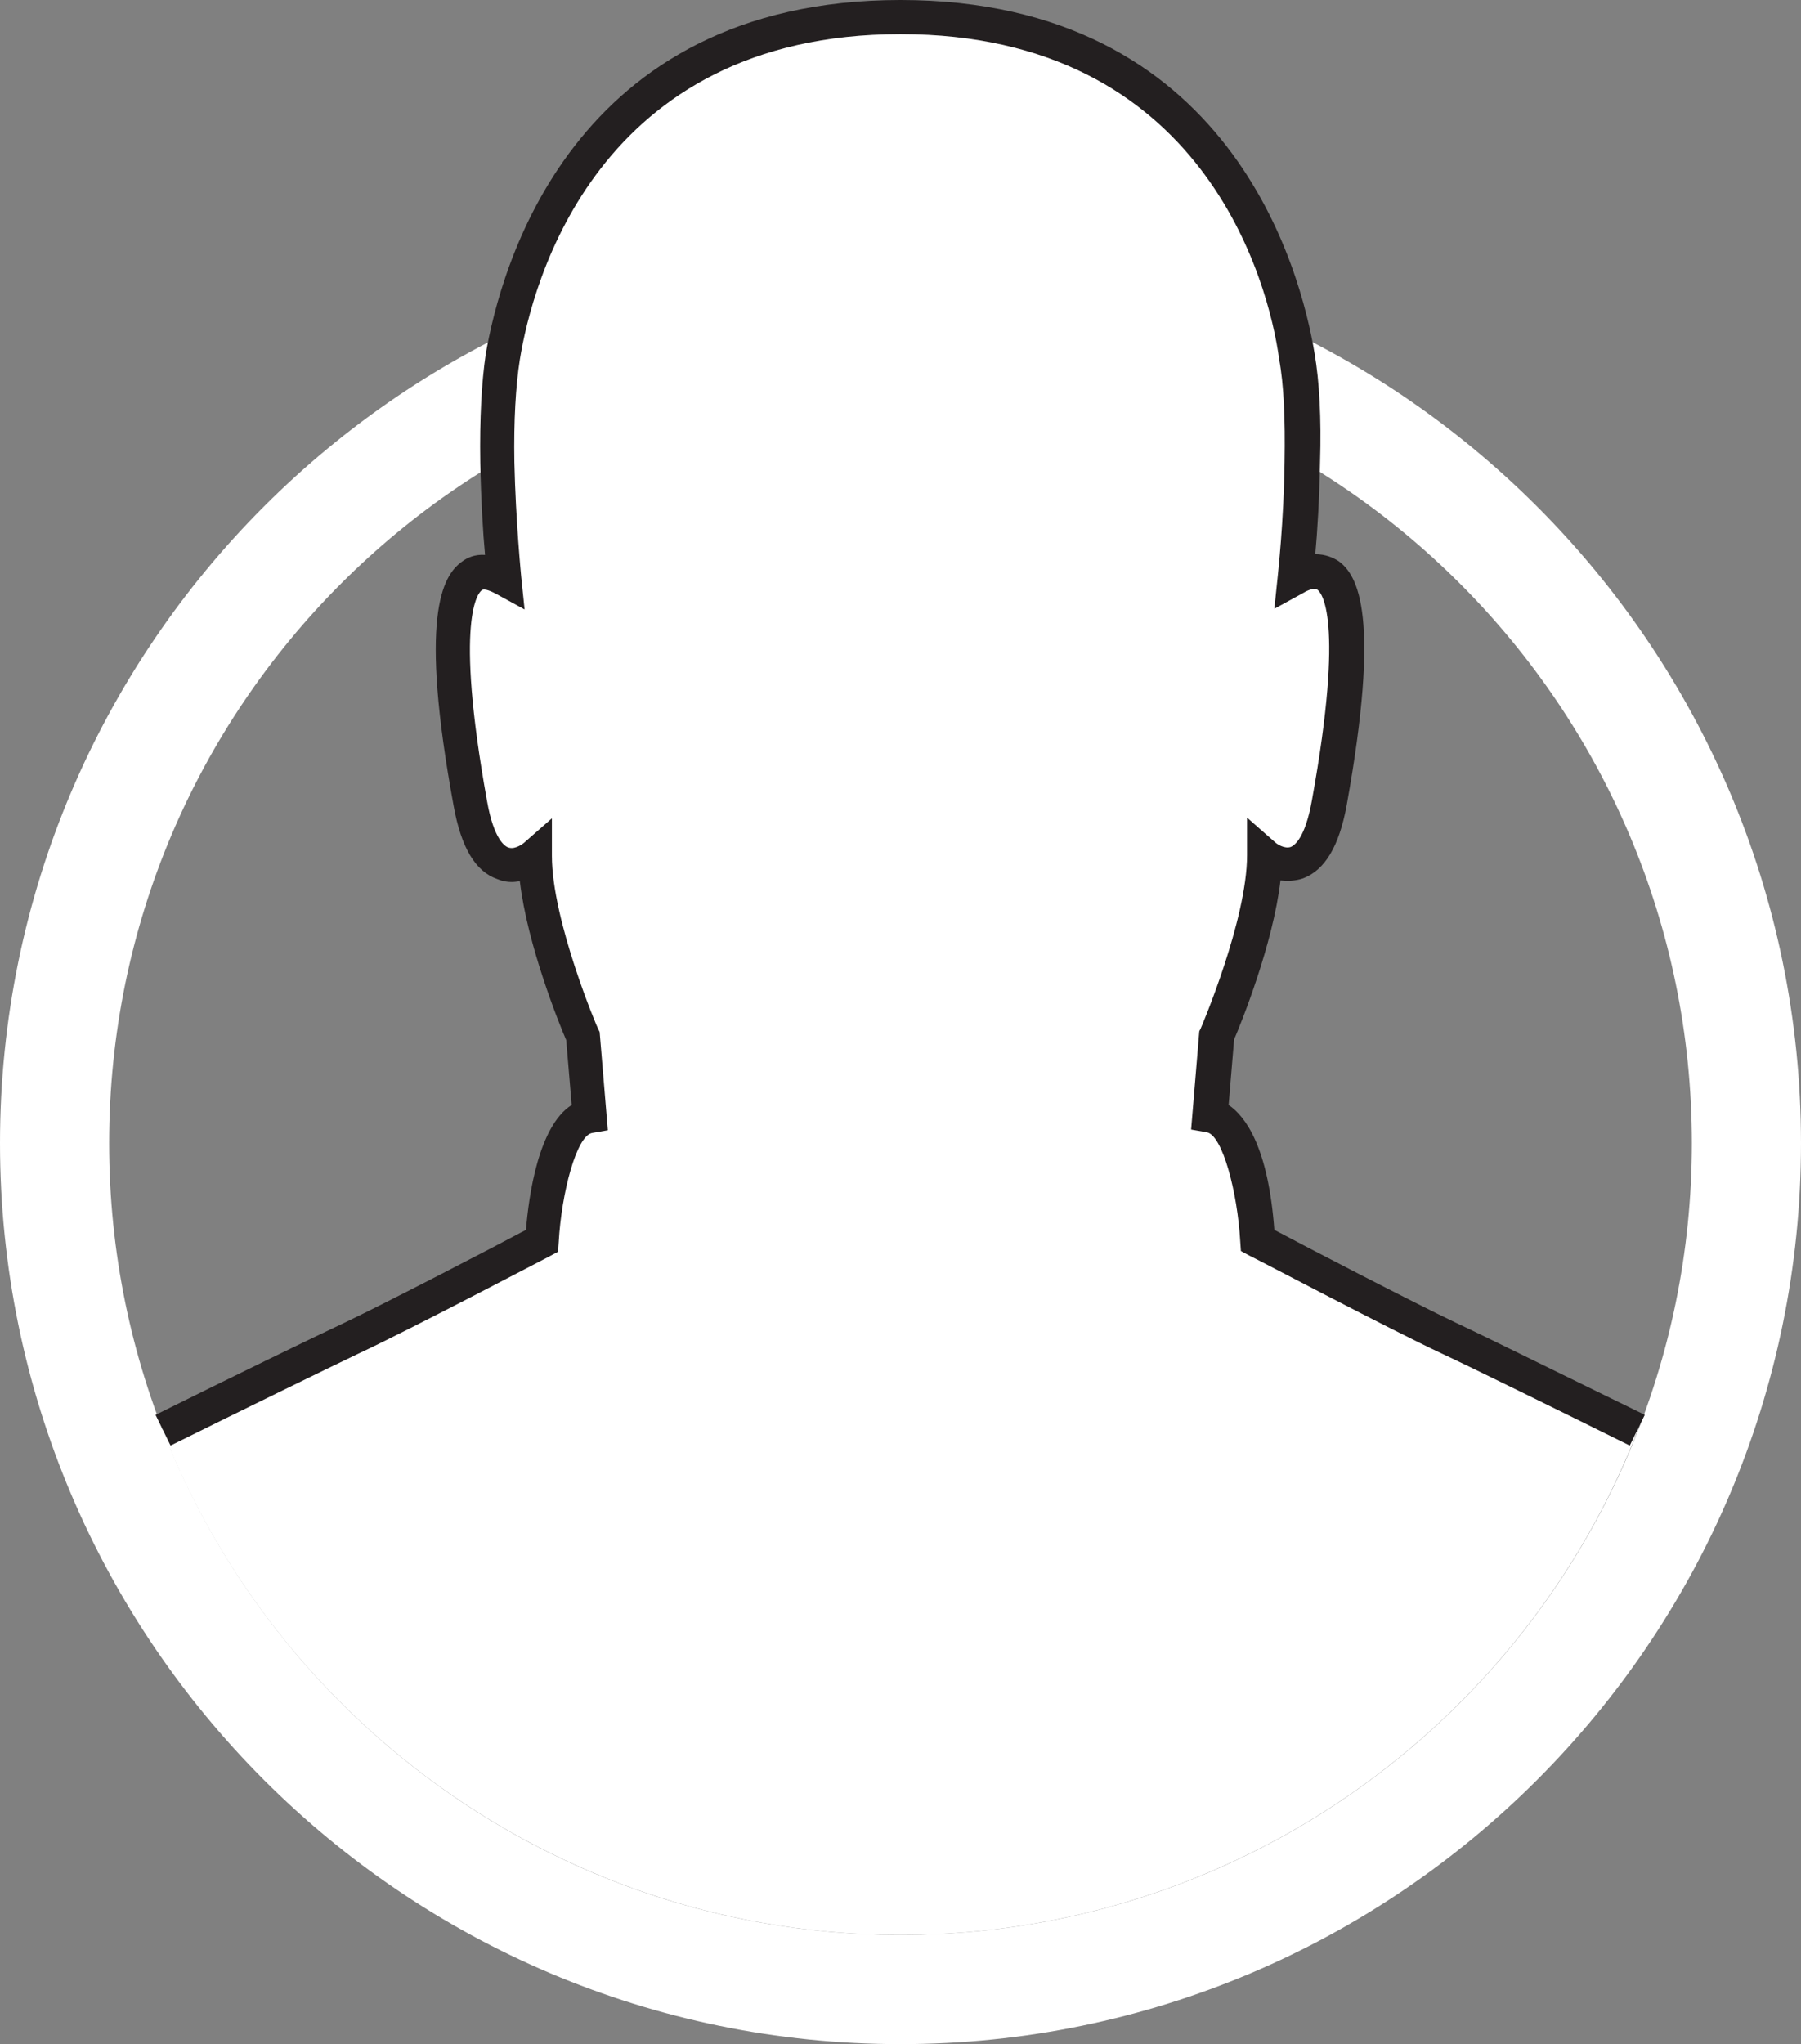 <!-- Generator: Adobe Illustrator 18.0.0, SVG Export Plug-In  -->
<svg version="1.1"
	 xmlns="http://www.w3.org/2000/svg" xmlns:xlink="http://www.w3.org/1999/xlink" xmlns:a="http://ns.adobe.com/AdobeSVGViewerExtensions/3.0/"
	 x="0px" y="0px" width="264px" height="299.5px" viewBox="0 0 264 299.5" enable-background="new 0 0 264 299.5"
	 xml:space="preserve">
<rect x="0" y="0" width="264" height="299.5" fill="#808080" stroke="none"/>
<defs>
</defs>
<g>
	<path fill="#FFFFFF" d="M132,299.5c-72.8,0-132-59.2-132-132s59.2-132,132-132s132,59.2,132,132S204.8,299.5,132,299.5z M132,51.5
		c-64,0-116,52-116,116s52,116,116,116s116-52,116-116S196,51.5,132,51.5z"/>
	<path fill="#FFFFFF" d="M132,283.5c49.1,0,91.3-30.7,108.1-74c-11.6-5.7-23.1-11.3-27.7-13.5c-7.5-3.6-28-14.3-28-14.3
		s-1-17.3-7-18.3l1-11.7c0,0,7-16.3,7-26.4c0,0,7,6.1,9.5-7.6c2.5-13.7,6-39.1-5-33c0,0,0.9-8,1.1-17c0.1-5.3-0.1-10.9-0.8-15.5
		C188.3,40.1,178,2.5,132,2.5S75.7,40.1,73.7,52.2c-0.7,4.5-0.9,10.2-0.8,15.5c0.2,9,1.1,17,1.1,17c-11-6.1-7.5,19.3-5,33
		c2.5,13.7,9.5,7.6,9.5,7.6c0,10.2,7,26.4,7,26.4l1,11.7c-6,1-7,18.3-7,18.3s-20.5,10.7-28,14.3c-4.6,2.2-16.1,7.8-27.7,13.5
		C40.7,252.8,82.9,283.5,132,283.5"/>
	<path fill="#231F20" d="M25,211.8l-2.2-4.5c10.9-5.4,23-11.3,27.7-13.5c6.3-3,22.1-11.2,26.6-13.6c0.4-4.9,1.8-15.2,6.7-18.3
		l-0.8-9.5c-1-2.3-5.7-13.9-6.8-23.3c-1,0.2-2.1,0.2-3.3-0.3c-3.2-1.1-5.3-4.6-6.4-10.7c-5.1-27.7-1.7-33.7,1.2-35.8
		c0.8-0.6,1.9-1.1,3.4-1c-0.3-3.2-0.6-8.2-0.7-13.5c-0.1-6.5,0.2-11.8,0.8-15.9C73.3,39.7,83.6,0,132,0c48.4,0,58.7,39.7,60.7,51.8
		c0.7,4.1,1,9.5,0.8,15.9c-0.1,5.4-0.4,10.3-0.7,13.5c1.5,0,2.6,0.5,3.4,1c2.9,2.1,6.2,8.1,1.2,35.8c-1.1,6-3.2,9.5-6.4,10.7
		c-1.2,0.4-2.3,0.4-3.3,0.3c-1.1,9.4-5.8,21-6.8,23.3l-0.8,9.6c2.5,1.7,5.8,6.2,6.7,18.3c4.5,2.4,20.3,10.6,26.6,13.6
		c4.7,2.2,16.8,8.2,27.7,13.5l-2.2,4.5c-10.9-5.4-22.9-11.3-27.6-13.5c-7.5-3.5-27.2-13.9-28.1-14.3l-1.3-0.7l-0.1-1.4
		c-0.4-7.2-2.6-15.6-4.9-16l-2.3-0.4l1.2-14.4l0.2-0.4c0.1-0.2,6.8-15.9,6.8-25.4v-5.5l4.1,3.6c0.3,0.3,1.4,1,2.3,0.7
		c0.5-0.2,2.1-1.2,3.1-6.8c4.9-27,1.3-30.6,0.8-30.9c-0.5-0.4-1.8,0.3-2.1,0.5l-4.2,2.3l0.5-4.8c0-0.1,0.9-8,1-16.8
		c0.1-6.2-0.1-11.2-0.8-15C186,41.5,176.5,5,132,5C87.5,5,78,41.5,76.2,52.7c-0.6,3.8-0.9,8.9-0.8,15c0.2,8.8,1,16.7,1,16.8l0.5,4.8
		l-4.2-2.3c-0.4-0.2-1.7-0.9-2.1-0.5c-0.4,0.3-4.1,3.8,0.8,30.9c1,5.7,2.7,6.7,3.2,6.8c1,0.3,2.2-0.7,2.2-0.7l4.1-3.6v5.5
		c0,9.5,6.7,25.3,6.8,25.4l0.2,0.4l1.2,14.4l-2.3,0.4c-2.3,0.4-4.5,8.8-4.9,16l-0.1,1.4l-1.3,0.7c-0.8,0.4-20.6,10.8-28.1,14.3
		C48,200.5,35.9,206.4,25,211.8z"/>
</g>
</svg>